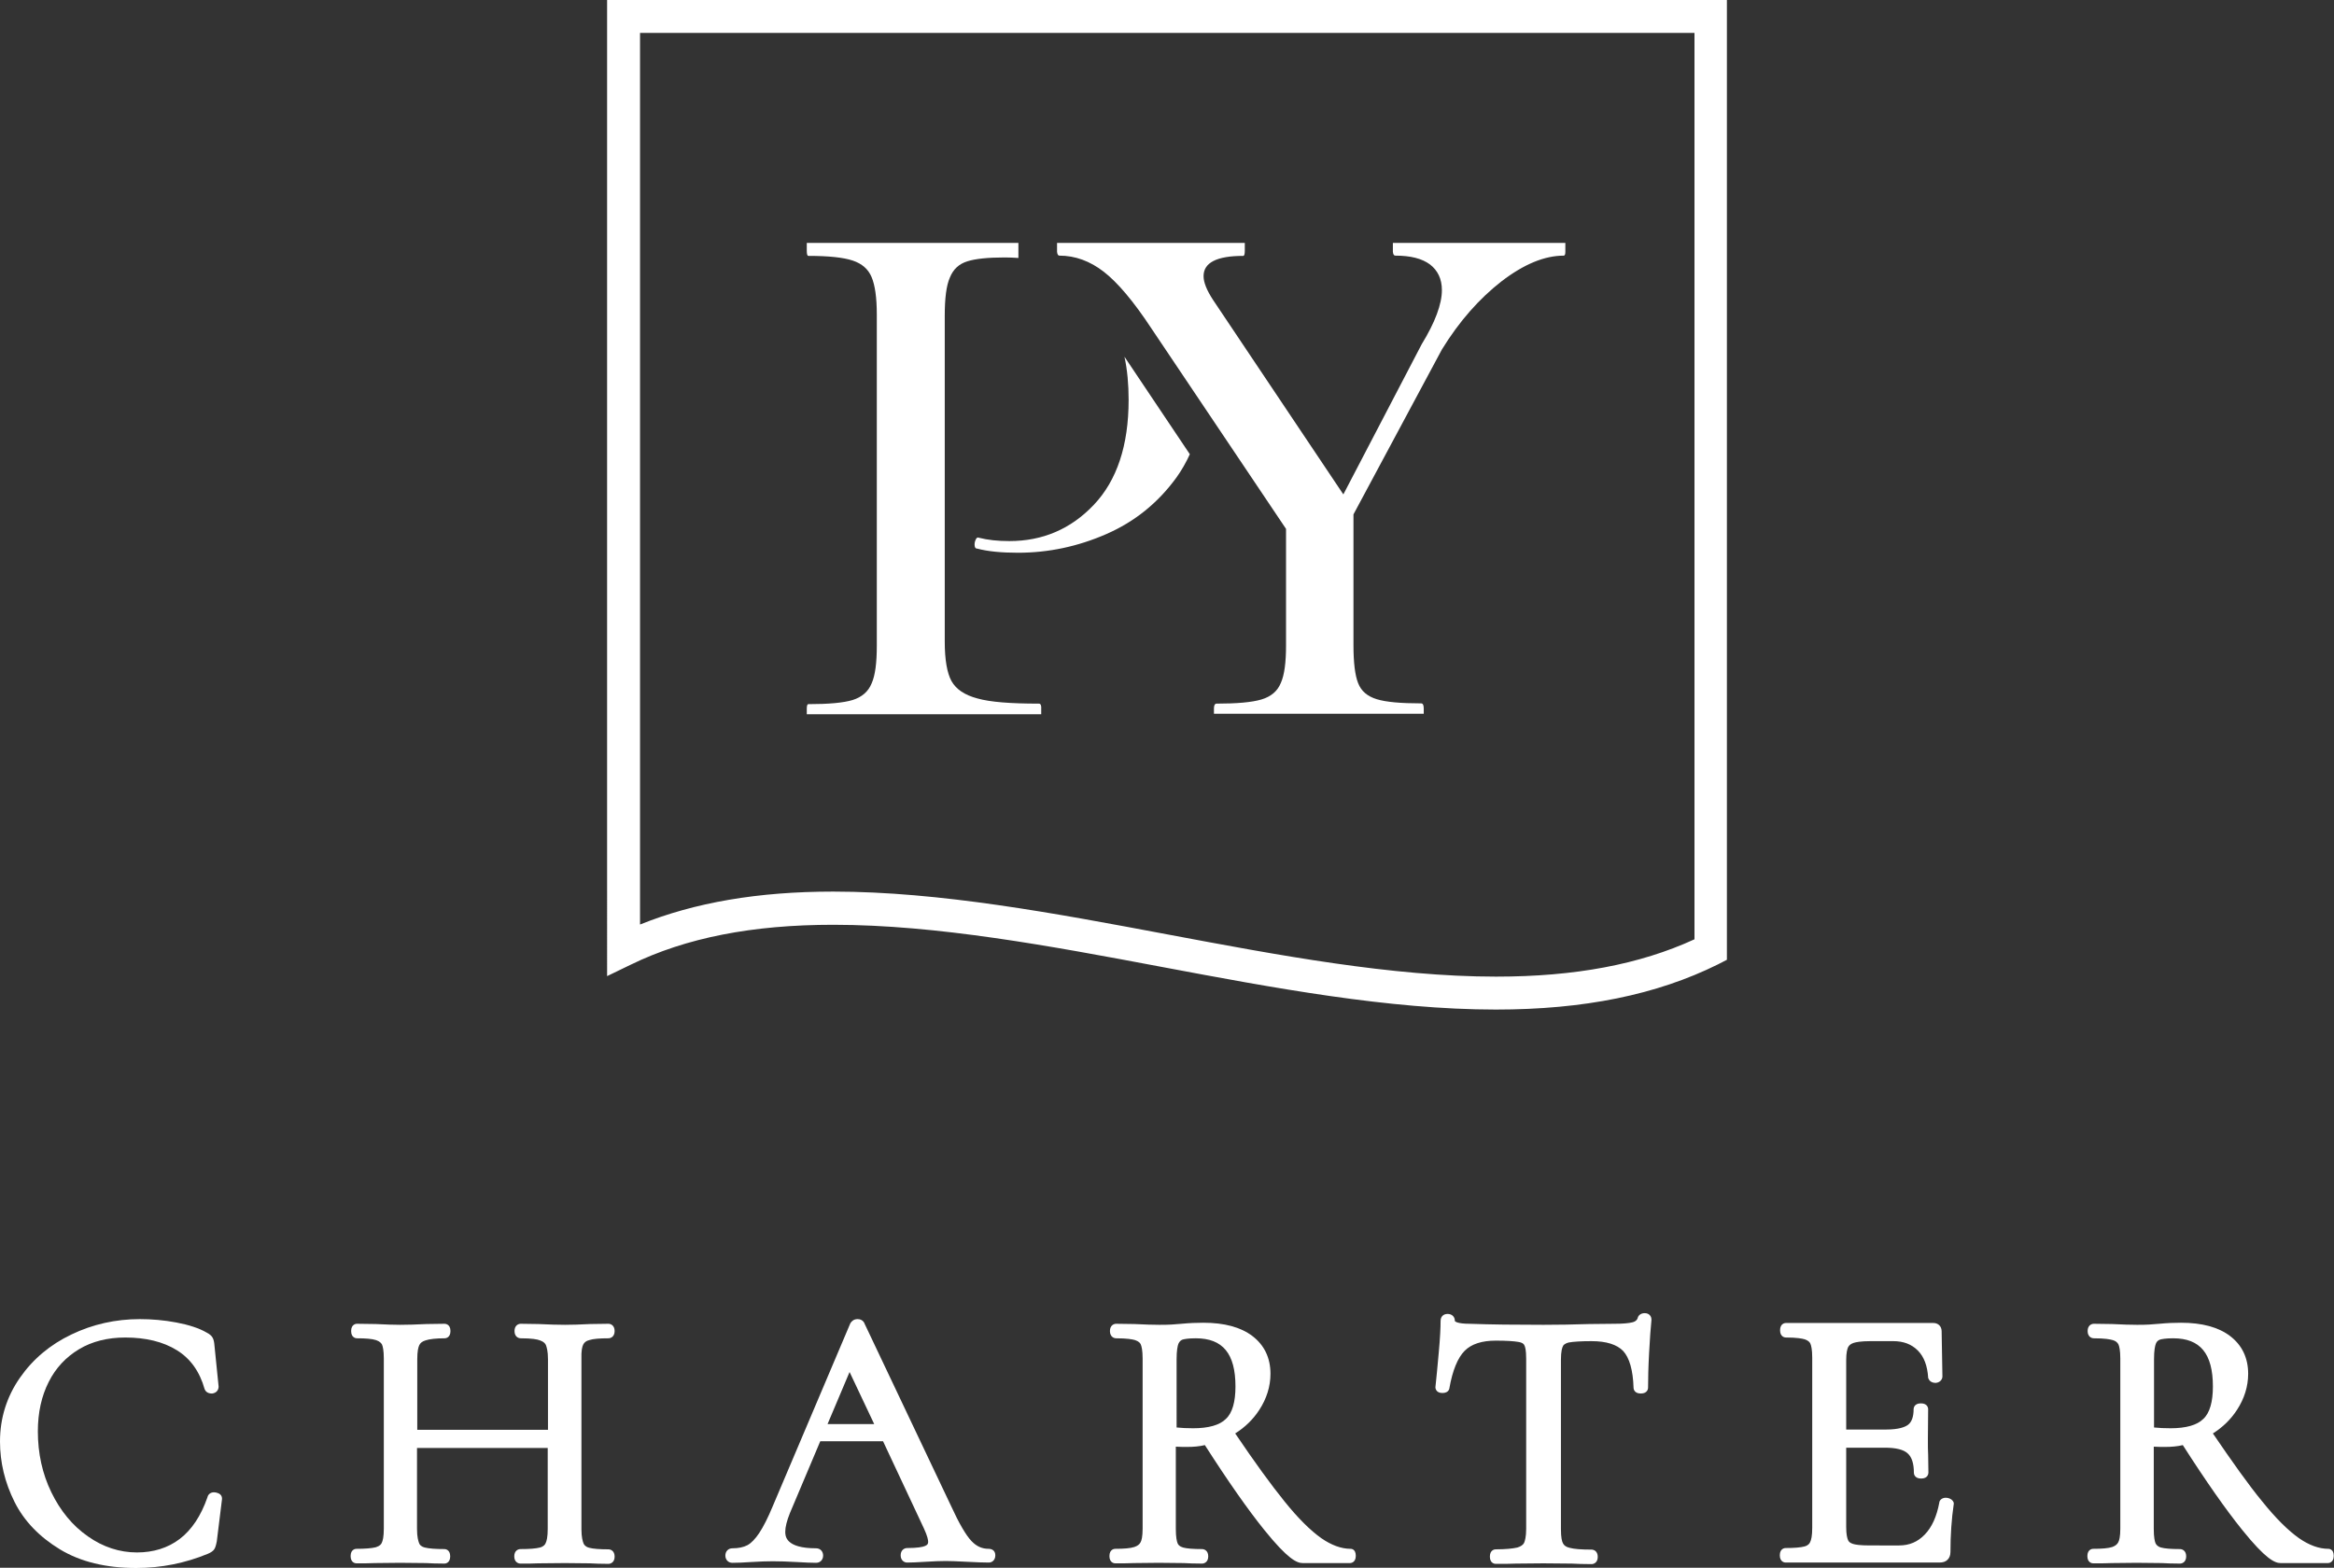 <?xml version="1.0" encoding="utf-8"?>
<!-- Generator: Adobe Illustrator 27.1.1, SVG Export Plug-In . SVG Version: 6.00 Build 0)  -->
<svg version="1.1" id="Layer_2_00000138537028300993162700000013238817280090046639_"
	 xmlns="http://www.w3.org/2000/svg" xmlns:xlink="http://www.w3.org/1999/xlink" x="0px" y="0px" viewBox="0 0 900 604.7"
	 style="enable-background:new 0 0 900 604.7;" xml:space="preserve">
<rect x="0" y="0" width="900" height="604.7" fill="#333333" stroke="none"/>
<style type="text/css">
	.st0{fill:#FFFFFF;}
</style>
<g id="Réteg_1">
	<g>
		<g>
			<path class="st0" d="M84,575.9c-0.5-0.2-1-0.3-1.5-0.3c-1.4,0-2.3,0.9-2.5,1.9c-2.5,7.2-6.1,12.6-10.7,16.1
				c-4.6,3.5-10.2,5.2-16.5,5.2c-6.7,0-13.1-2.1-18.9-6.2c-5.9-4.1-10.6-9.8-14.1-17c-3.5-7.2-5.2-15.1-5.2-23.5
				c0-7.2,1.4-13.6,4.2-19.1c2.7-5.4,6.7-9.6,11.7-12.6c5-3,11-4.5,17.8-4.5c7.9,0,14.6,1.6,19.9,4.9c5.2,3.2,8.8,8.2,10.7,15
				c0.3,0.8,1.1,1.7,2.8,1.7h0.1c1.7-0.2,2.5-1.4,2.5-2.7l-1.6-15.8c-0.1-1.3-0.3-2.3-0.7-3c-0.4-0.8-1.3-1.5-2.3-2
				c-2.9-1.7-6.9-3-11.7-3.9c-4.7-0.9-9.5-1.3-14.1-1.3c-9.3,0-18.2,2-26.3,5.9c-8.2,3.9-14.9,9.5-19.9,16.7C2.6,538.7,0,547,0,556
				c0,8.1,1.9,15.9,5.6,23.3c3.7,7.4,9.6,13.5,17.5,18.3c7.9,4.8,17.8,7.2,29.4,7.2c9.7,0,19-1.9,27.7-5.5c1.2-0.5,2-1.1,2.4-1.7
				c0.4-0.6,0.7-1.5,1-3.1l2-16.2C85.7,577.1,85.1,576.3,84,575.9L84,575.9z"/>
			<path class="st0" d="M224.9,518.6c0.4-0.8,1.1-1.4,2.3-1.7c1.5-0.5,4-0.7,7.4-0.7c0.9,0,2.4-0.6,2.4-2.8s-1.5-2.8-2.4-2.8l-7,0.1
				c-3.9,0.2-7.1,0.3-9.7,0.3c-2.7,0-6.1-0.1-10.3-0.3l-6.8-0.1c-0.9,0-2.4,0.6-2.4,2.8s1.5,2.8,2.4,2.8c4.3,0,6.4,0.4,7.4,0.8
				c1.5,0.5,2.1,1.3,2.3,1.8c0.3,0.8,0.8,2.3,0.8,5.5v27.2h-50.4v-27.2c0-3.2,0.4-4.7,0.8-5.5c0.4-0.8,1.1-1.4,2.4-1.8
				c1.5-0.5,4-0.8,7.4-0.8c0.2,0,2.2-0.1,2.2-2.8s-2-2.8-2.3-2.8l-6.9,0.1c-4.1,0.2-7.5,0.3-10.2,0.3c-2.3,0-5.5-0.1-9.4-0.3
				l-7.3-0.1c-0.2,0-2.2,0.1-2.2,2.8s2,2.8,2.2,2.8c3.4,0,5.9,0.2,7.4,0.7c1.5,0.5,2,1.2,2.3,1.7c0.3,0.7,0.7,2.2,0.7,5.4v65.6
				c0,3.2-0.4,4.7-0.8,5.5c-0.2,0.5-0.7,1.2-2.3,1.7c-1.6,0.4-4.1,0.6-7.5,0.6c-0.2,0-2.2,0.1-2.2,2.8s2,2.8,2.2,2.8
				c3.1,0,5.5,0,7.1-0.1l9.7-0.1l10.1,0.1c1.7,0.1,4.1,0.2,7.1,0.2c0.2,0,2.2-0.1,2.2-2.8s-2-2.8-2.2-2.8c-3.5,0-6-0.2-7.6-0.6
				c-1.5-0.4-2-1.1-2.2-1.7c-0.3-0.8-0.8-2.3-0.8-5.5v-31.2h50.4v31.2c0,3.2-0.4,4.7-0.8,5.5c-0.2,0.5-0.7,1.3-2.2,1.7
				c-1.5,0.4-4,0.6-7.5,0.6c-0.9,0-2.4,0.6-2.4,2.8s1.5,2.8,2.4,2.8c2.9,0,5.2,0,6.8-0.1l10.3-0.1l9.7,0.1c1.7,0.1,4.1,0.2,7.1,0.2
				c0.9,0,2.4-0.6,2.4-2.8s-1.5-2.8-2.4-2.8c-3.4,0-5.9-0.2-7.4-0.6c-1.5-0.4-2-1.2-2.2-1.7c-0.3-0.8-0.8-2.3-0.8-5.5v-65.6
				C224.1,520.9,224.5,519.4,224.9,518.6L224.9,518.6z"/>
			<path class="st0" d="M381.2,597.4c-2.6,0-4.7-1-6.6-3c-2.1-2.2-4.8-6.8-7.9-13.6l-33.3-70.2c-0.1-0.4-0.8-1.8-2.7-1.8
				c-1.5,0-2.3,0.8-2.8,1.6l-29.9,70.5c-1.9,4.6-3.7,8.1-5.3,10.5c-1.5,2.2-3,3.8-4.5,4.6s-3.5,1.2-5.8,1.2c-1.6,0-2.7,1.2-2.7,2.8
				s1.1,2.8,2.7,2.8c1.9,0,4.3-0.1,7.2-0.3c3.2-0.2,6-0.3,8.4-0.3c2.6,0,5.7,0.1,9.2,0.3c3.3,0.2,5.8,0.3,7.5,0.3
				c1.6,0,2.7-1.2,2.7-2.8s-1.1-2.8-2.7-2.8c-11.9,0-11.9-4.8-11.9-6.4c0-1.8,0.6-4.2,1.8-7.2l11.7-27.7h24.2l15.7,33.5
				c1.5,3.2,1.7,4.7,1.7,5.3c0,0.7-0.2,1.2-1.2,1.6c-0.9,0.4-2.9,0.8-6.9,0.8c-1.2,0-2.5,0.9-2.5,2.8s1.3,2.8,2.5,2.8
				c1.6,0,4-0.1,7.1-0.3c3.2-0.2,5.8-0.3,7.8-0.3c1.7,0,4.4,0.1,8.1,0.3c3.8,0.2,6.6,0.3,8.5,0.3c1.2,0,2.5-0.9,2.5-2.8
				S382.4,597.4,381.2,597.4L381.2,597.4z M319.1,549.3l8.5-20.1l9.5,20.1H319.1z"/>
			<path class="st0" d="M520.8,597.4c-3.6,0-7.4-1.4-11.3-4.1c-4.1-2.9-8.9-7.6-14.2-14.2c-5.1-6.3-11.5-15.1-19-26.2
				c3.8-2.4,6.9-5.4,9.3-9.1c2.8-4.3,4.3-9,4.3-13.9c0-6.2-2.4-11.1-7-14.6c-4.5-3.4-10.8-5.1-18.9-5.1c-2.5,0-5.3,0.1-8.4,0.4
				c-1.1,0.1-2.4,0.2-3.9,0.3c-1.5,0.1-3,0.1-4.7,0.1c-2.4,0-5.6-0.1-9.6-0.3l-7-0.1c-0.9,0-2.4,0.6-2.4,2.8c0,2.2,1.5,2.8,2.4,2.8
				c4.2,0,6.3,0.4,7.3,0.7c1.5,0.5,2,1.2,2.2,1.7c0.3,0.7,0.7,2.2,0.7,5.4v65.6c0,3.1-0.4,4.6-0.8,5.3c-0.4,0.8-1.2,1.4-2.4,1.8
				c-1.5,0.5-4,0.7-7.4,0.7c-0.2,0-2.2,0.1-2.2,2.8s2,2.8,2.2,2.8c3.2,0,5.6,0,7.2-0.1l9.6-0.1l9.7,0.1c1.7,0.1,4.1,0.2,7,0.2
				c0.9,0,2.4-0.6,2.4-2.8s-1.5-2.8-2.4-2.8c-3.4,0-5.9-0.2-7.3-0.6c-1.4-0.4-1.9-1.1-2.1-1.6c-0.3-0.7-0.7-2.3-0.7-5.6V558
				c1.6,0.1,3.1,0.1,4.4,0.1c2.4,0,4.7-0.2,6.8-0.7c8.9,13.9,16.6,24.9,22.9,32.7c9.1,11.3,12.6,12.8,14.8,12.8h18.3
				c0.2,0,2.2-0.1,2.2-2.8S521,597.4,520.8,597.4L520.8,597.4z M453.7,524.3c0-3.5,0.4-5.2,0.7-6c0.4-0.8,0.8-1.3,1.6-1.6
				c0.7-0.2,2.2-0.5,5.1-0.5c10.4,0,15.3,5.9,15.3,18.6c0,5.9-1.2,10.2-3.7,12.5c-2.4,2.4-6.7,3.6-12.6,3.6c-2.4,0-4.5-0.1-6.4-0.3
				L453.7,524.3L453.7,524.3z"/>
			<path class="st0" d="M634.2,506.5c-1.4,0-2.5,0.8-2.7,1.9c-0.2,0.5-0.5,1.2-1.9,1.6c-1.5,0.4-3.8,0.6-7.1,0.6l-9.7,0.1
				c-6.2,0.2-12.2,0.3-17.6,0.3c-10.9,0-20.4-0.1-28.5-0.4c-4.7,0-5.7-0.9-5.7-1.1c0-1.6-1.1-2.7-2.8-2.7s-2.7,1.1-2.7,2.7
				c0,2.6-0.2,6.7-0.7,12.1c-0.5,5.5-0.9,9.9-1.3,13.5c0,0.2,0.1,2.2,2.7,2.2s2.7-1.9,2.7-1.9l0,0c1.2-6.8,3.2-11.7,5.9-14.4
				c2.6-2.6,6.6-3.9,12-3.9c4.1,0,7,0.2,8.7,0.5c1.8,0.3,2.2,1,2.3,1.3c0.3,0.5,0.7,1.8,0.7,5.2v65.6c0,3.1-0.5,4.7-0.8,5.4
				c-0.4,0.8-1.3,1.4-2.6,1.8c-1.7,0.4-4.5,0.7-8.4,0.7c-0.2,0-2.2,0.1-2.2,2.8s2,2.8,2.2,2.8c3.3,0,6,0,7.8-0.1l10.6-0.1l11,0.1
				c1.9,0.1,4.5,0.2,7.6,0.2c0.9,0,2.4-0.6,2.4-2.8s-1.5-2.8-2.4-2.8c-3.9,0-6.7-0.2-8.5-0.7c-1.3-0.3-2.1-0.9-2.5-1.7
				c-0.4-0.7-0.8-2.2-0.8-5.5v-65.3c0-3.4,0.5-4.8,0.8-5.3c0.1-0.3,0.6-1,2.3-1.4c1.7-0.3,4.6-0.5,8.7-0.5c5.7,0,9.8,1.3,12.2,3.8
				c2.4,2.6,3.8,7.4,4,14.2c0,0.2,0.1,2.2,2.8,2.2s2.8-2,2.8-2.2c0-3.4,0.1-8,0.4-13.5c0.3-5.5,0.6-9.7,0.9-12.6
				C636.9,507.8,636,506.5,634.2,506.5L634.2,506.5z"/>
			<path class="st0" d="M751.8,578c-0.5-0.2-1-0.3-1.5-0.3c-1.7,0-2.5,1.2-2.5,1.9c-1,5.3-2.8,9.4-5.6,12.3
				c-2.7,2.8-5.9,4.2-9.9,4.2H721c-3.7,0-5.6-0.3-6.5-0.6c-1.3-0.4-1.7-1-1.9-1.5c-0.3-0.7-0.7-2.1-0.7-5v-30.6h14.9
				c4.2,0,7.2,0.7,8.8,2.2c1.6,1.4,2.4,3.9,2.4,7.5c0,0.2,0.1,2.2,2.8,2.2s2.8-2,2.8-2.3l-0.1-6.9c-0.1-1.4-0.1-3.4-0.1-6.1
				l0.1-11.5c0-0.2-0.1-2.2-2.8-2.2s-2.8,2-2.8,2.2c0,2.9-0.7,5-2.2,6.1c-1.1,0.8-3.4,1.8-8.5,1.8h-15.3v-26.8
				c0-2.8,0.4-4.2,0.7-4.9c0.4-0.8,1-1.3,2.1-1.7c0.9-0.3,2.8-0.7,6.7-0.7h8.6c4,0,7.1,1.2,9.5,3.6c2.4,2.4,3.7,5.9,4,10.4l0,0.2
				l0.1,0.2c0.3,0.8,1.1,1.7,2.8,1.7h0.1c1.7-0.2,2.5-1.4,2.5-2.5l-0.3-17.4c0-1.9-1.3-3.2-3.2-3.2h-56.9c-0.2,0-2.2,0.1-2.2,2.8
				c0,2.7,2,2.8,2.2,2.8c4.2,0,6.3,0.4,7.3,0.7c1.5,0.5,2,1.2,2.2,1.7c0.3,0.7,0.7,2.2,0.7,5.4v65.6c0,3.2-0.4,4.7-0.8,5.5
				c-0.2,0.5-0.7,1.3-2.2,1.7c-1.5,0.4-3.9,0.6-7.3,0.6c-0.2,0-2.2,0.1-2.2,2.8s2,2.8,2.2,2.8h59.3c1.4,0,2.4-0.3,3.2-1.1
				c0.7-0.7,1.1-1.7,1.1-3c0-6.4,0.4-12.6,1.3-18.7C753.4,579.3,752.8,578.4,751.8,578L751.8,578z"/>
			<path class="st0" d="M897.8,597.4c-3.6,0-7.4-1.4-11.3-4.1c-4.1-2.9-8.9-7.6-14.2-14.2c-5.2-6.3-11.5-15.2-19-26.2
				c3.8-2.4,6.9-5.4,9.3-9.1c2.8-4.3,4.3-9,4.3-13.9c0-6.2-2.4-11.1-7-14.6c-4.5-3.4-10.8-5.1-18.9-5.1c-2.5,0-5.3,0.1-8.4,0.4
				c-1.1,0.1-2.4,0.2-3.9,0.3c-1.5,0.1-3,0.1-4.7,0.1c-2.4,0-5.6-0.1-9.6-0.3l-7-0.1c-0.9,0-2.4,0.6-2.4,2.8c0,2.2,1.5,2.8,2.4,2.8
				c4.2,0,6.3,0.4,7.3,0.7c1.1,0.3,1.8,0.9,2.2,1.7c0.3,0.7,0.7,2.2,0.7,5.4v65.6c0,3.1-0.4,4.6-0.8,5.3c-0.4,0.8-1.2,1.4-2.3,1.8
				c-1.5,0.5-4,0.7-7.4,0.7c-0.2,0-2.2,0.1-2.2,2.8s2,2.8,2.2,2.8c3.2,0,5.6,0,7.2-0.1l9.6-0.1l9.7,0.1c1.7,0.1,4.1,0.2,7,0.2
				c0.9,0,2.4-0.6,2.4-2.8s-1.5-2.8-2.4-2.8c-3.4,0-5.9-0.2-7.3-0.6c-1.4-0.4-1.8-1.1-2.1-1.6c-0.3-0.7-0.7-2.3-0.7-5.6V558
				c1.6,0.1,3.1,0.1,4.4,0.1c2.4,0,4.7-0.2,6.8-0.7c8.9,13.9,16.6,24.9,22.9,32.7c9.1,11.3,12.6,12.8,14.8,12.8h18.3
				c0.2,0,2.2-0.1,2.2-2.8S898,597.4,897.8,597.4L897.8,597.4z M830.6,524.3c0-3.5,0.4-5.2,0.7-6c0.3-0.8,0.8-1.3,1.6-1.6
				c0.7-0.2,2.2-0.5,5.1-0.5c10.4,0,15.3,5.9,15.3,18.6c0,5.9-1.2,10.2-3.7,12.5c-2.4,2.4-6.7,3.6-12.6,3.6c-2.4,0-4.5-0.1-6.4-0.3
				V524.3z"/>
		</g>
		<g>
			<g>
				<path class="st0" d="M458.8,175.2l-25.2-37.6c1.1,5.1,1.6,10.6,1.6,16.6c0,17.6-4.5,31.1-13.4,40.5c-8.9,9.4-19.8,14-32.6,14
					c-4.4,0-8.3-0.4-11.8-1.3c-0.4-0.2-0.8,0-1.1,0.6c-0.3,0.6-0.5,1.3-0.5,2c0,1.1,0.3,1.6,1,1.6c4.1,1.1,9.4,1.6,15.7,1.6
					c11.8,0,23.1-2.4,34.1-7.2c11-4.8,20-12.1,27.1-21.9C455.7,181.3,457.4,178.3,458.8,175.2L458.8,175.2z"/>
				<path class="st0" d="M400.6,271.4c-10.9,0-18.8-0.6-23.7-2c-4.9-1.3-8.2-3.5-10-6.7c-1.7-3.1-2.6-8.2-2.6-15.2V121.8
					c0-6.7,0.6-11.7,2-14.8c1.3-3.2,3.5-5.2,6.7-6.2c3.1-1,8-1.5,14.5-1.5c1.8,0,3.5,0.1,5.2,0.2v-5.8h-81.6v2.1h0
					c0,0.2,0,0.5,0,0.9c0,1.3,0.2,2,0.6,2c7.8,0,13.5,0.6,17.1,1.8c3.6,1.2,6,3.3,7.3,6.4c1.3,3.1,2,7.8,2,14.4v127.8
					c0,6.5-0.6,11.4-2,14.5c-1.3,3.2-3.8,5.3-7.3,6.4c-3.6,1.1-9.3,1.6-17.1,1.6c-0.4,0-0.6,0.6-0.6,1.8l0,0v2.1h90.4v-1.6
					c0-0.1,0-0.2,0-0.4C401.6,272.1,401.3,271.4,400.6,271.4L400.6,271.4z"/>
			</g>
			<path class="st0" d="M537.1,93.7v2.5c0,0.1,0,0.2,0,0.4s0,0.3,0,0.4v0.1l0,0c0.1,1,0.4,1.5,0.9,1.5c5.9,0,10.3,1.1,13.4,3.4
				c3,2.3,4.6,5.6,4.6,9.9c0,5.4-2.6,12.4-7.8,20.9L518,190.7l-50.3-75.1c-2.4-3.7-3.6-6.7-3.6-9.1c0-5.2,5.1-7.8,15.3-7.8
				c0.4,0,0.6-0.7,0.6-2c0-0.3,0-0.6,0-0.9v-2.1h-72.4v3.4h0c0.1,1,0.4,1.5,0.9,1.5c6.1,0,11.8,2.1,17.1,6.2
				c5.3,4.1,11.5,11.4,18.4,21.9l51.9,77.3v44.9c0,6.5-0.6,11.4-2,14.5c-1.3,3.2-3.8,5.3-7.5,6.4c-3.7,1.1-9.5,1.6-17.3,1.6
				c-0.6,0-1,0.6-1,1.8h0v2.1h80.9v-1.8c0-0.1,0-0.1,0-0.2c0-1.3-0.3-2-1-2c-7.8,0-13.5-0.5-17.1-1.6s-6-3.1-7.2-6.2
				c-1.2-3-1.8-7.9-1.8-14.7v-50.4l34.1-63.6c6.7-10.9,14.4-19.6,23-26.3c8.6-6.6,16.6-9.9,24-9.9c0.4,0,0.6-0.5,0.6-1.5h0v-3.4
				L537.1,93.7L537.1,93.7z"/>
		</g>
		<path class="st0" d="M576.8,389.4c-41.3,0-86-8.4-129.1-16.5c-42.5-8-86.4-16.2-126.4-16.2c-31.2,0-56.8,5-78.1,15.4l-9.1,4.4V0
			h431.8v370.2l-3.5,1.8C638.8,383.7,610.8,389.4,576.8,389.4L576.8,389.4z M321.3,343.9c41.1,0,85.7,8.4,128.8,16.5
			c42.6,8,86.6,16.3,126.8,16.3c30.4,0,55.4-4.7,76.5-14.4V12.7H246.8v343.9C267.9,348.1,292.3,343.9,321.3,343.9L321.3,343.9z"/>
	</g>
</g>
</svg>
